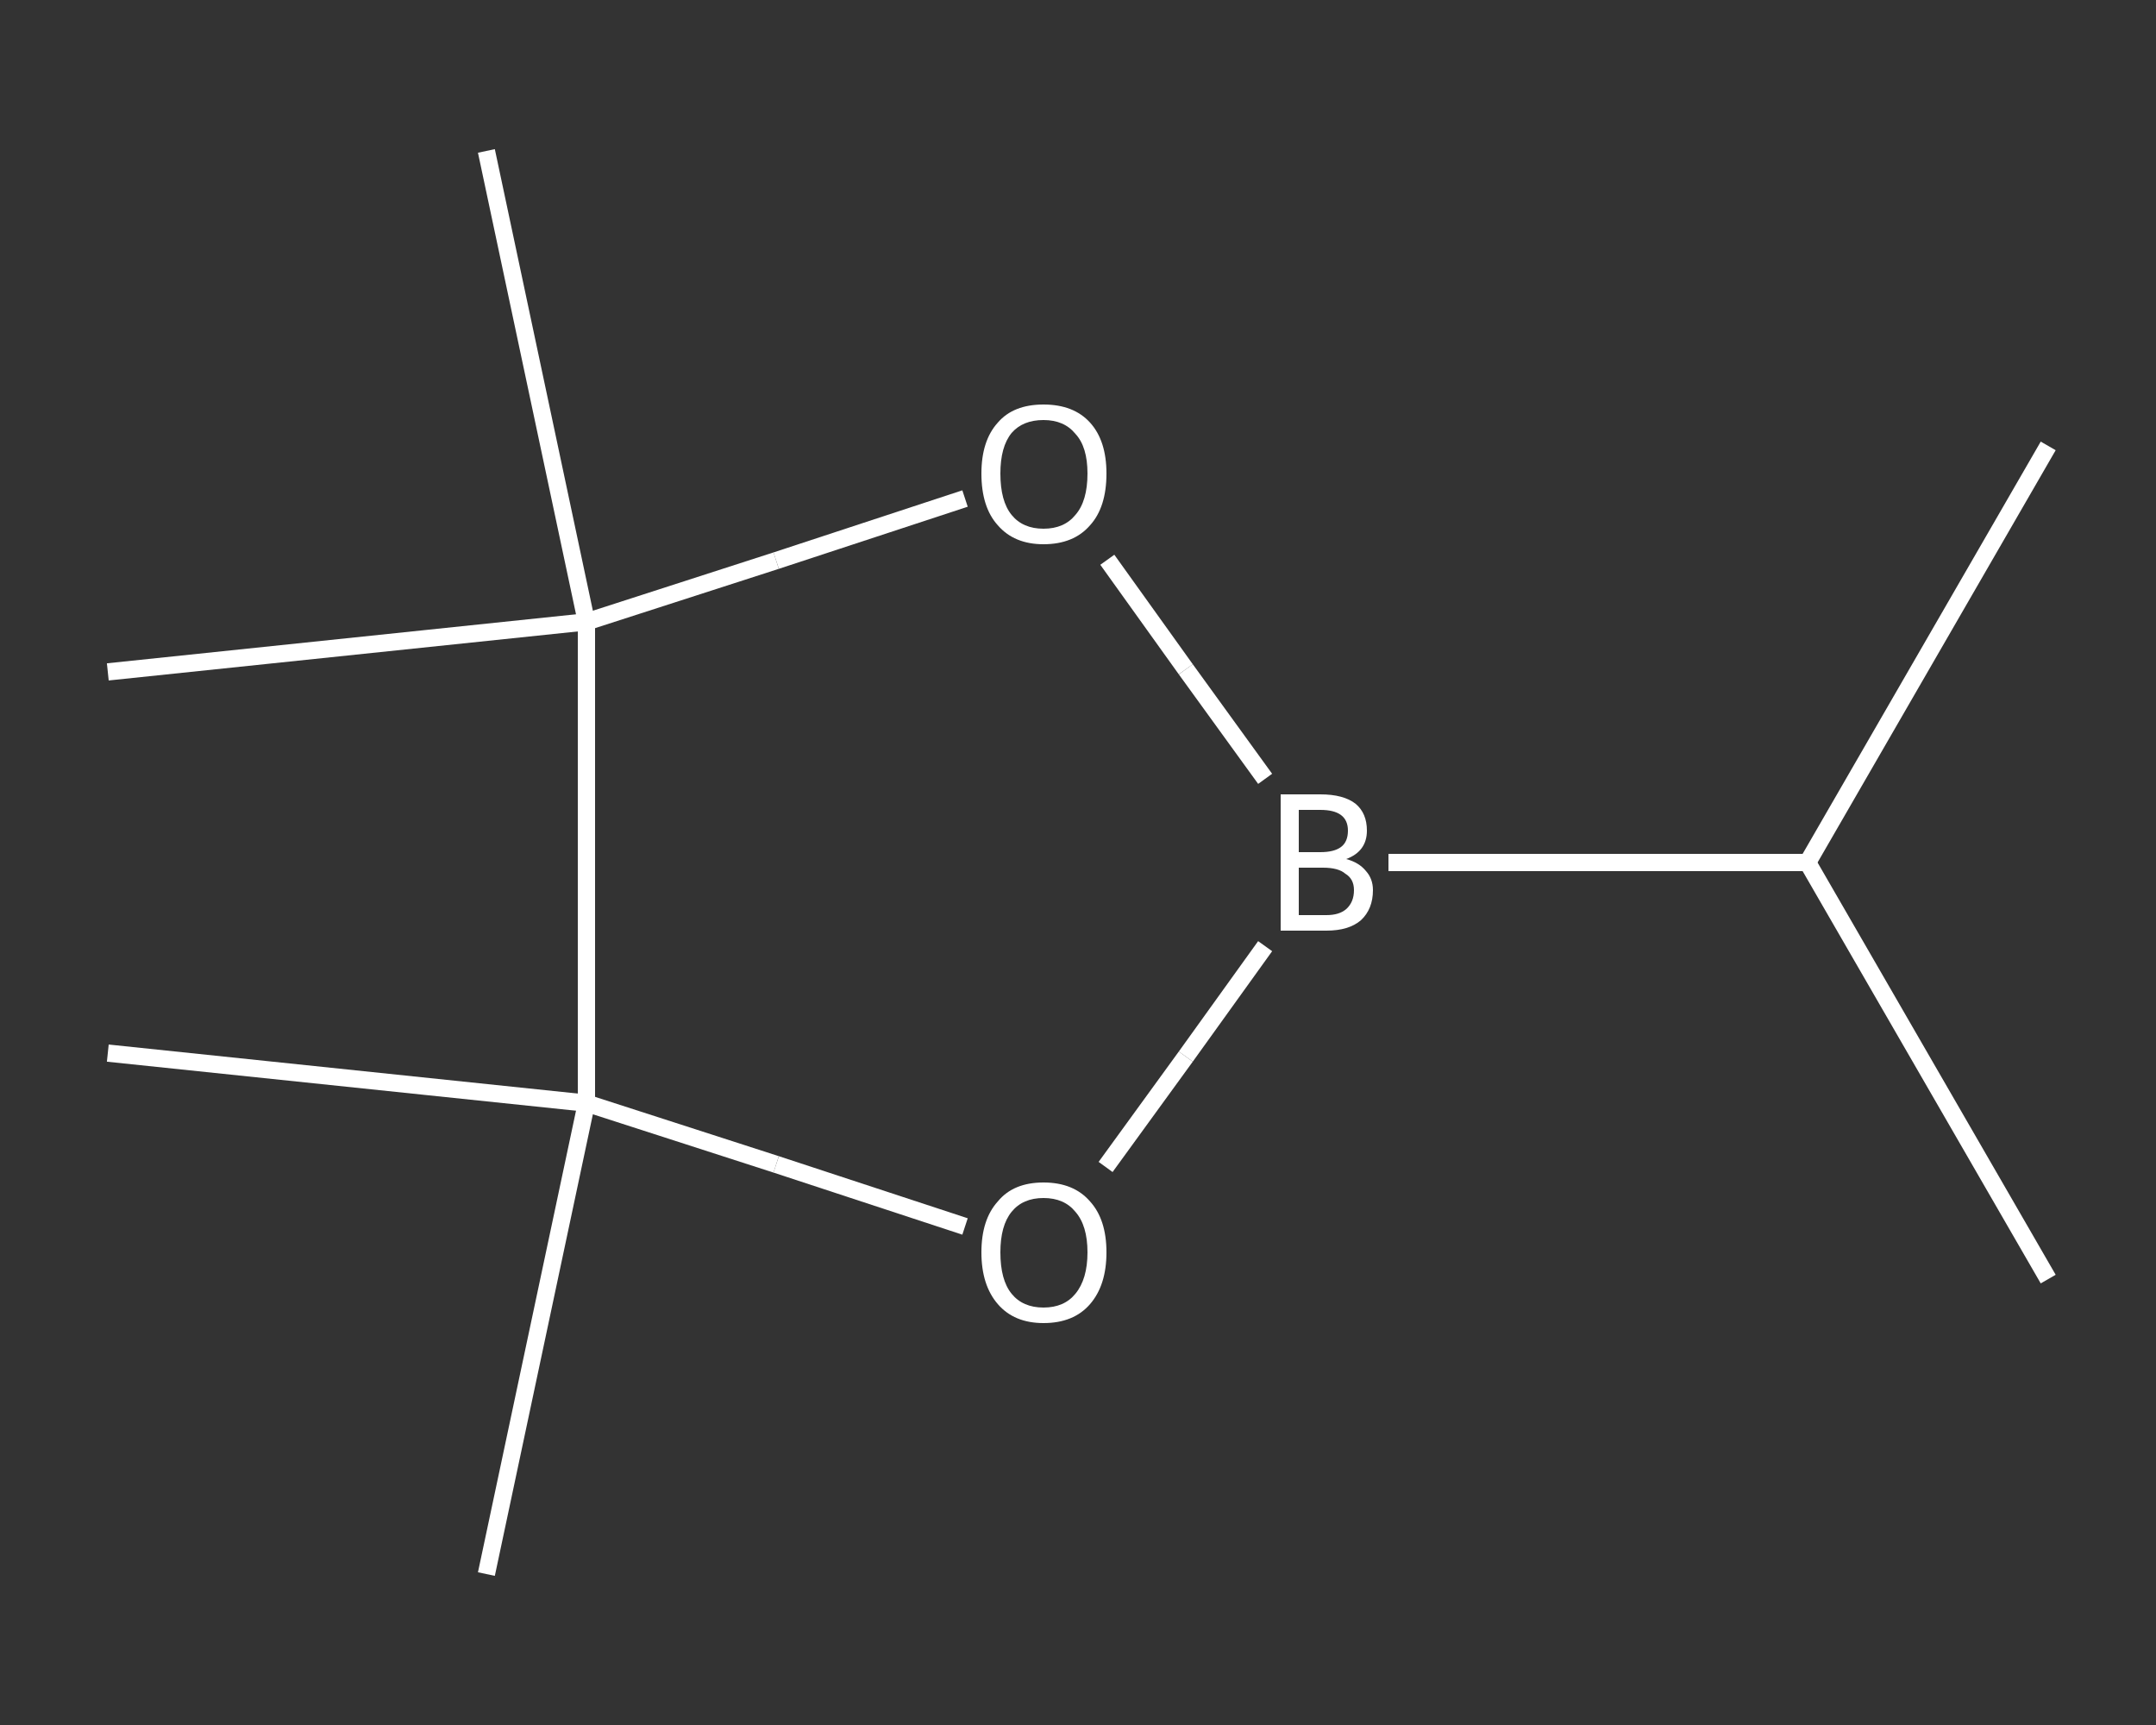 <?xml version='1.0' encoding='iso-8859-1'?>
<svg version='1.1' baseProfile='full'
              xmlns='http://www.w3.org/2000/svg'
                      xmlns:rdkit='http://www.rdkit.org/xml'
                      xmlns:xlink='http://www.w3.org/1999/xlink'
                  xml:space='preserve'
width='250px' height='200px' viewBox='0 0 250 200'>
<rect x="0" y="0" width="250" height="200" fill="#333333" stroke="none"/>
<!-- END OF HEADER -->
<rect style='opacity:1.0;fill:transparent;stroke:none' width='250.0' height='200.0' x='0.0' y='0.0'> </rect>
<path class='bond-0 atom-0 atom-1' d='M 237.5,148.3 L 209.6,100.0' style='fill:none;fill-rule:evenodd;stroke:#FFFFFF;stroke-width:2.0px;stroke-linecap:butt;stroke-linejoin:miter;stroke-opacity:1' />
<path class='bond-1 atom-1 atom-2' d='M 209.6,100.0 L 237.5,51.7' style='fill:none;fill-rule:evenodd;stroke:#FFFFFF;stroke-width:2.0px;stroke-linecap:butt;stroke-linejoin:miter;stroke-opacity:1' />
<path class='bond-2 atom-1 atom-3' d='M 209.6,100.0 L 161.0,100.0' style='fill:none;fill-rule:evenodd;stroke:#FFFFFF;stroke-width:2.0px;stroke-linecap:butt;stroke-linejoin:miter;stroke-opacity:1' />
<path class='bond-3 atom-3 atom-4' d='M 146.7,90.3 L 137.5,77.6' style='fill:none;fill-rule:evenodd;stroke:#FFFFFF;stroke-width:2.0px;stroke-linecap:butt;stroke-linejoin:miter;stroke-opacity:1' />
<path class='bond-3 atom-3 atom-4' d='M 137.5,77.6 L 128.4,64.9' style='fill:none;fill-rule:evenodd;stroke:#FFFFFF;stroke-width:2.0px;stroke-linecap:butt;stroke-linejoin:miter;stroke-opacity:1' />
<path class='bond-4 atom-4 atom-5' d='M 111.9,57.8 L 90.0,65.0' style='fill:none;fill-rule:evenodd;stroke:#FFFFFF;stroke-width:2.0px;stroke-linecap:butt;stroke-linejoin:miter;stroke-opacity:1' />
<path class='bond-4 atom-4 atom-5' d='M 90.0,65.0 L 68.0,72.1' style='fill:none;fill-rule:evenodd;stroke:#FFFFFF;stroke-width:2.0px;stroke-linecap:butt;stroke-linejoin:miter;stroke-opacity:1' />
<path class='bond-5 atom-5 atom-6' d='M 68.0,72.1 L 12.5,77.9' style='fill:none;fill-rule:evenodd;stroke:#FFFFFF;stroke-width:2.0px;stroke-linecap:butt;stroke-linejoin:miter;stroke-opacity:1' />
<path class='bond-6 atom-5 atom-7' d='M 68.0,72.1 L 56.4,17.5' style='fill:none;fill-rule:evenodd;stroke:#FFFFFF;stroke-width:2.0px;stroke-linecap:butt;stroke-linejoin:miter;stroke-opacity:1' />
<path class='bond-7 atom-5 atom-8' d='M 68.0,72.1 L 68.0,127.9' style='fill:none;fill-rule:evenodd;stroke:#FFFFFF;stroke-width:2.0px;stroke-linecap:butt;stroke-linejoin:miter;stroke-opacity:1' />
<path class='bond-8 atom-8 atom-9' d='M 68.0,127.9 L 56.4,182.5' style='fill:none;fill-rule:evenodd;stroke:#FFFFFF;stroke-width:2.0px;stroke-linecap:butt;stroke-linejoin:miter;stroke-opacity:1' />
<path class='bond-9 atom-8 atom-10' d='M 68.0,127.9 L 12.5,122.1' style='fill:none;fill-rule:evenodd;stroke:#FFFFFF;stroke-width:2.0px;stroke-linecap:butt;stroke-linejoin:miter;stroke-opacity:1' />
<path class='bond-10 atom-8 atom-11' d='M 68.0,127.9 L 90.0,135.0' style='fill:none;fill-rule:evenodd;stroke:#FFFFFF;stroke-width:2.0px;stroke-linecap:butt;stroke-linejoin:miter;stroke-opacity:1' />
<path class='bond-10 atom-8 atom-11' d='M 90.0,135.0 L 111.9,142.2' style='fill:none;fill-rule:evenodd;stroke:#FFFFFF;stroke-width:2.0px;stroke-linecap:butt;stroke-linejoin:miter;stroke-opacity:1' />
<path class='bond-11 atom-11 atom-3' d='M 128.2,135.3 L 137.5,122.5' style='fill:none;fill-rule:evenodd;stroke:#FFFFFF;stroke-width:2.0px;stroke-linecap:butt;stroke-linejoin:miter;stroke-opacity:1' />
<path class='bond-11 atom-11 atom-3' d='M 137.5,122.5 L 146.7,109.7' style='fill:none;fill-rule:evenodd;stroke:#FFFFFF;stroke-width:2.0px;stroke-linecap:butt;stroke-linejoin:miter;stroke-opacity:1' />
<path class='atom-3' d='M 156.1 99.6
Q 157.6 100.0, 158.4 101.0
Q 159.2 101.9, 159.2 103.2
Q 159.2 105.4, 157.8 106.7
Q 156.4 107.9, 153.8 107.9
L 148.5 107.9
L 148.5 92.1
L 153.1 92.1
Q 155.8 92.1, 157.2 93.2
Q 158.5 94.3, 158.5 96.3
Q 158.5 98.7, 156.1 99.6
M 150.6 93.9
L 150.6 98.8
L 153.1 98.8
Q 154.7 98.8, 155.5 98.2
Q 156.3 97.6, 156.3 96.3
Q 156.3 93.9, 153.1 93.9
L 150.6 93.9
M 153.8 106.1
Q 155.3 106.1, 156.1 105.4
Q 157.0 104.6, 157.0 103.2
Q 157.0 101.9, 156.0 101.3
Q 155.2 100.6, 153.4 100.6
L 150.6 100.6
L 150.6 106.1
L 153.8 106.1
' fill='#FFFFFF'/>
<path class='atom-4' d='M 113.8 54.9
Q 113.8 51.1, 115.7 49.0
Q 117.5 46.9, 121.0 46.9
Q 124.5 46.9, 126.4 49.0
Q 128.3 51.1, 128.3 54.9
Q 128.3 58.8, 126.4 60.9
Q 124.5 63.1, 121.0 63.1
Q 117.6 63.1, 115.7 60.9
Q 113.8 58.8, 113.8 54.9
M 121.0 61.3
Q 123.4 61.3, 124.7 59.7
Q 126.1 58.1, 126.1 54.9
Q 126.1 51.8, 124.7 50.3
Q 123.4 48.7, 121.0 48.7
Q 118.6 48.7, 117.3 50.2
Q 116.0 51.8, 116.0 54.9
Q 116.0 58.1, 117.3 59.7
Q 118.6 61.3, 121.0 61.3
' fill='#FFFFFF'/>
<path class='atom-11' d='M 113.8 145.2
Q 113.8 141.4, 115.7 139.3
Q 117.5 137.1, 121.0 137.1
Q 124.5 137.1, 126.4 139.3
Q 128.3 141.4, 128.3 145.2
Q 128.3 149.0, 126.4 151.2
Q 124.5 153.4, 121.0 153.4
Q 117.6 153.4, 115.7 151.2
Q 113.8 149.0, 113.8 145.2
M 121.0 151.6
Q 123.4 151.6, 124.7 150.0
Q 126.1 148.3, 126.1 145.2
Q 126.1 142.1, 124.7 140.5
Q 123.4 138.9, 121.0 138.9
Q 118.6 138.9, 117.3 140.5
Q 116.0 142.1, 116.0 145.2
Q 116.0 148.4, 117.3 150.0
Q 118.6 151.6, 121.0 151.6
' fill='#FFFFFF'/>
</svg>

